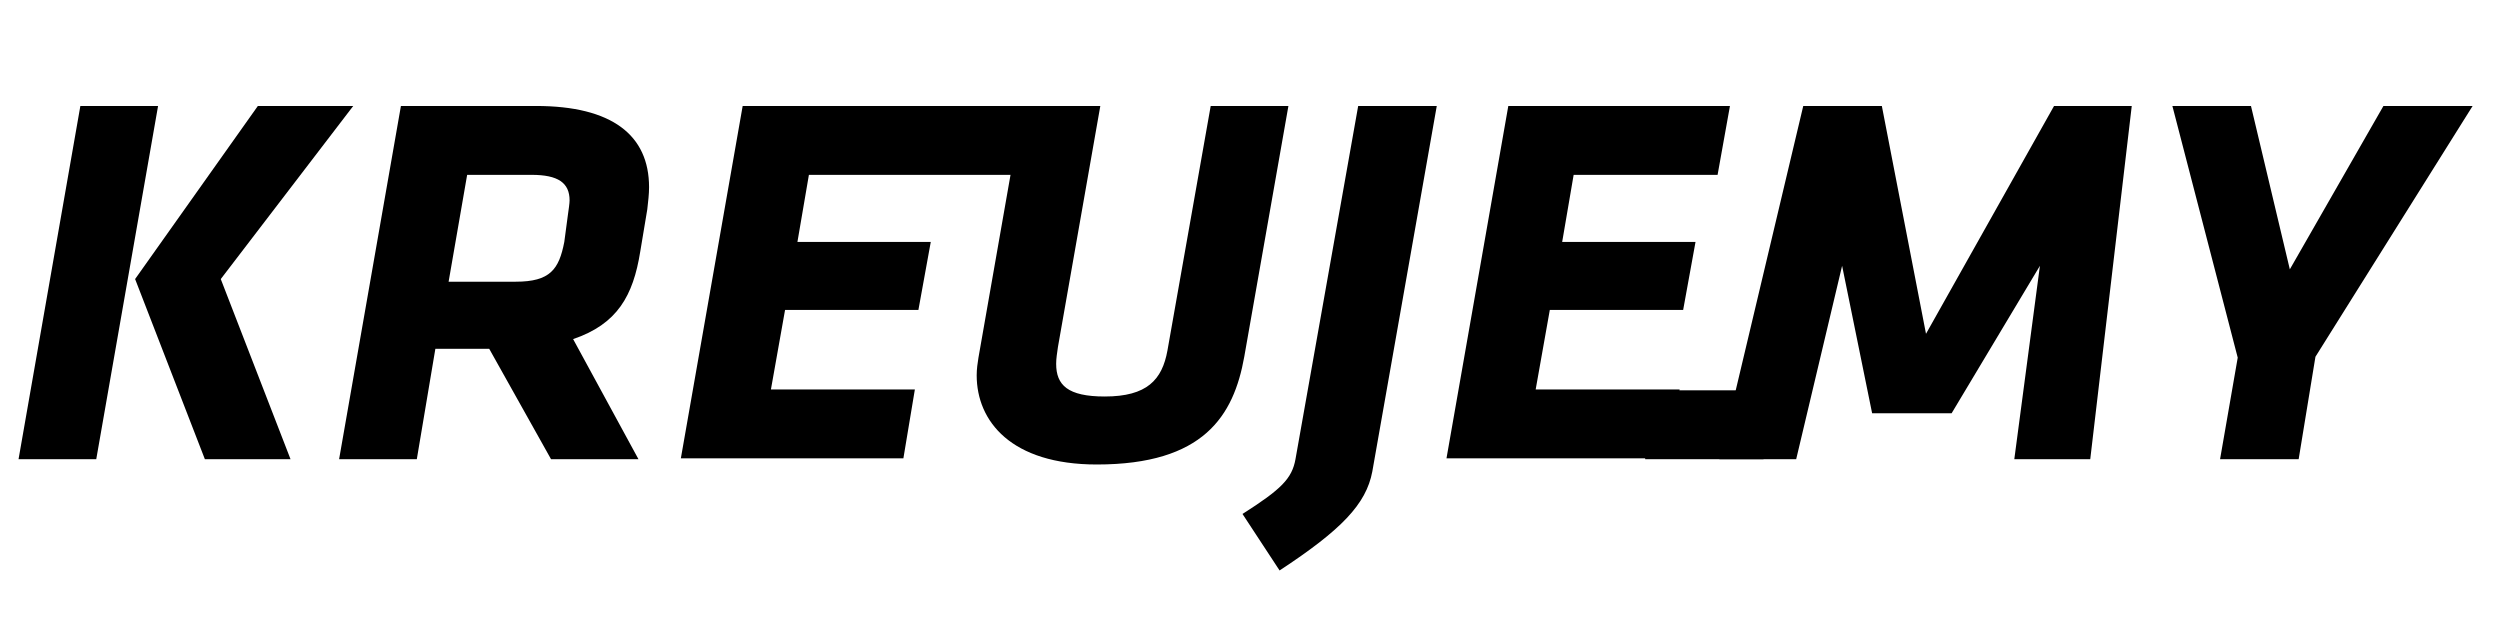 <?xml version="1.0" encoding="utf-8"?>
<!-- Generator: Adobe Illustrator 20.0.0, SVG Export Plug-In . SVG Version: 6.00 Build 0)  -->
<svg version="1.1" id="Layer_1" xmlns="http://www.w3.org/2000/svg" xmlns:xlink="http://www.w3.org/1999/xlink" x="0px" y="0px"
	 viewBox="0 0 283.1 72" style="enable-background:new 0 0 283.1 72;" xml:space="preserve">
<path d="M9.1,12h8.8l-7,40H2.1L9.1,12z M15.3,31.6L29.2,12H40L25,31.6L32.9,52h-9.7L15.3,31.6z"/>
<path d="M55.4,39.5h-6.1L47.2,52h-8.8l7-40h15.3c8.6,0,12.8,3.3,12.8,9.2c0,0.8-0.1,1.6-0.2,2.5l-0.8,4.8c-0.8,5-2.6,8.2-7.6,9.9
	L72.3,52h-9.9L55.4,39.5z M64.3,24.4c0.1-0.7,0.2-1.4,0.2-1.7c0-2-1.3-2.9-4.3-2.9h-7.3l-2.1,12.1h7.6c3.9,0,4.9-1.4,5.5-4.5
	L64.3,24.4z"/>
<path d="M84.1,12h39.8l-1.4,7.8H91.6l-1.3,7.6h15.1l-1.4,7.7H88.9l-1.6,9h16.3l-1.3,7.8H77.1L84.1,12z"/>
<path d="M110.6,42.5c0-0.7,0.1-1.4,0.2-2l5-28.5h8.8l-4.8,27.3c-0.1,0.7-0.2,1.3-0.2,1.9c0,2.4,1.3,3.7,5.5,3.7
	c4.8,0,6.5-1.9,7.1-5.2l4.9-27.7h8.8l-5,28.4c-1.2,6.7-4.6,12.2-16.7,12.2C114.5,52.6,110.6,47.7,110.6,42.5z"/>
<path d="M140.7,58.2c4.4-2.8,5.6-4,6-6.2l7.1-40h8.9l-7.3,41.4c-0.7,3.7-3.5,6.6-10.5,11.2L140.7,58.2z"/>
<path d="M170.8,12h25.1l-1.4,7.8h-16.3l-1.3,7.6H192l-1.4,7.7h-15.1l-1.6,9h16.3l-1.3,7.8h-25.1L170.8,12z"/>
<path d="M231,30.1l-10,16.7h-9l-3.4-16.7L203.4,52h-8.7l9.5-40h8.9l5,25.8L232.6,12h8.8l-4.7,40h-8.6L231,30.1z"/>
<path d="M260.3,52h-8.9l2-11.5L246,12h8.9l4.4,18.5L269.9,12H280l-17.8,28.4L260.3,52z"/>
<rect x="186.3" y="44.2" width="13.4" height="7.8"/>
</svg>
